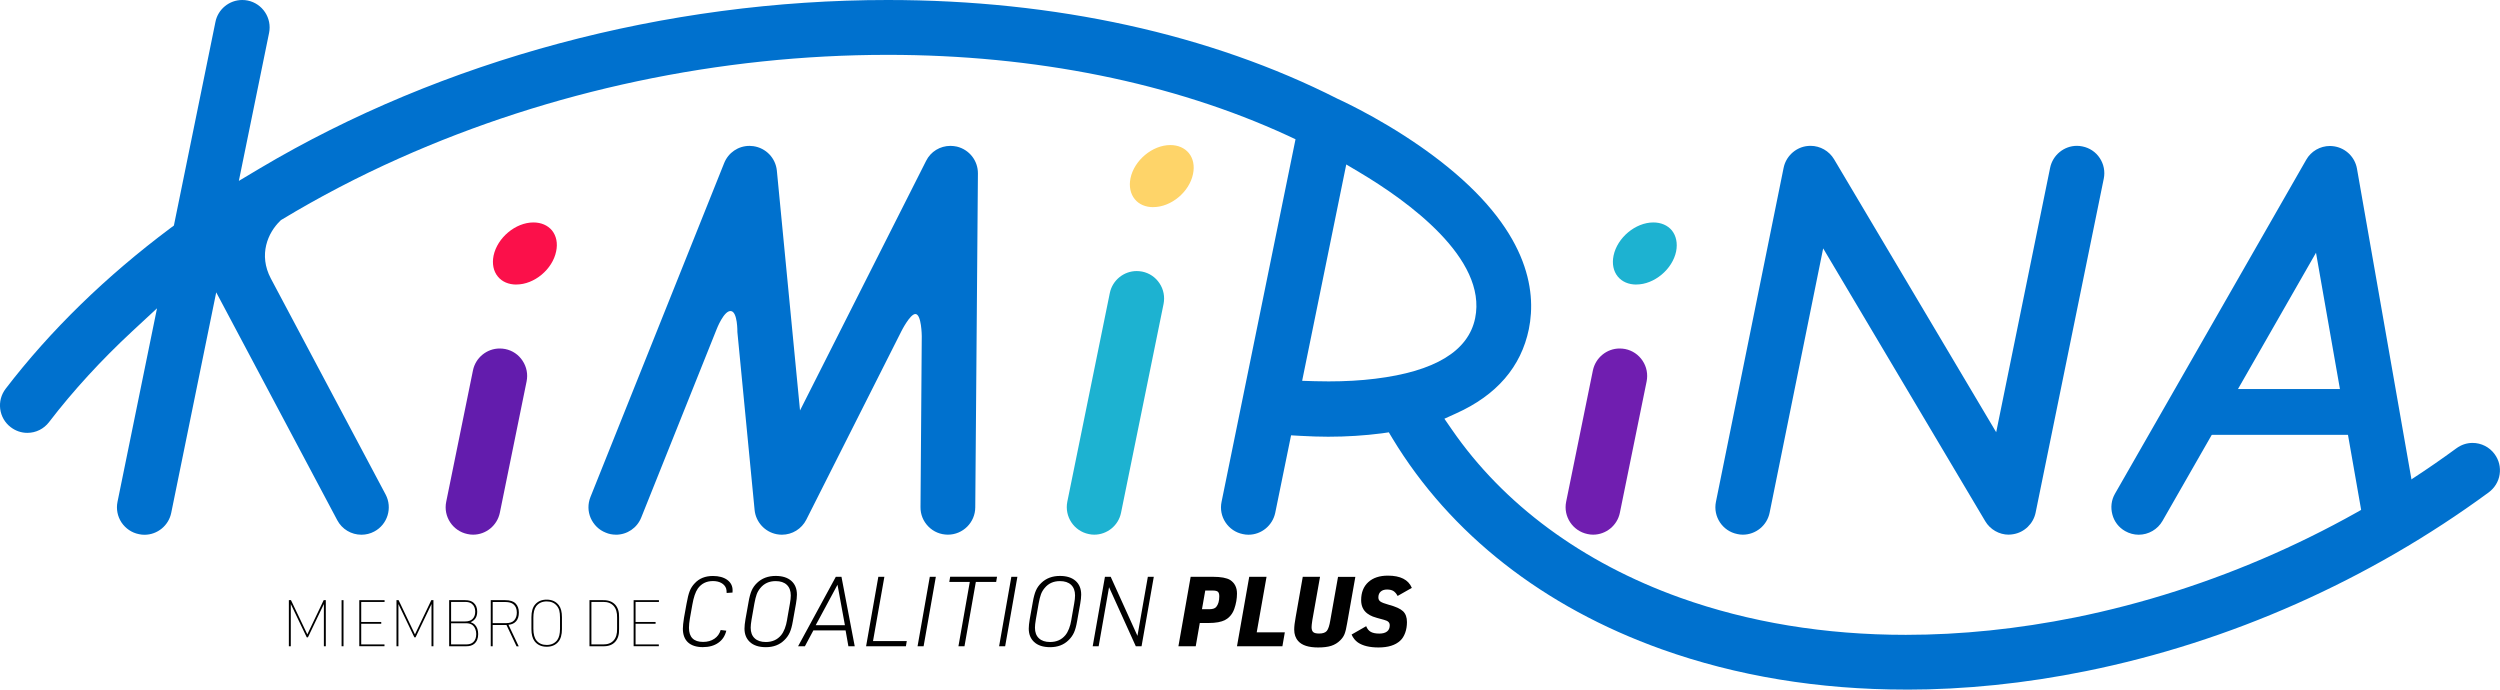 <svg xmlns="http://www.w3.org/2000/svg" id="b" viewBox="0 0 516.86 142.57"><defs><style>.d{fill:#701eb0;}.d,.e,.f,.g,.h,.i,.j,.k,.l{stroke-width:0px;}.f{fill:#631cad;}.g,.k{fill:#0071ce;}.h,.j{fill:#1db2d1;}.i{fill:#fed469;}.i,.j,.k,.l{fill-rule:evenodd;}.l{fill:#fb104a;}</style></defs><g id="c"><path class="g" d="M127.33,110.54c-.72,0-1.43-.13-2.1-.42-1.41-.55-2.5-1.64-3.11-3.02-.6-1.39-.61-2.93-.05-4.34l27.64-69.03c.87-2.18,2.92-3.57,5.26-3.57l.79.06c2.61.38,4.59,2.46,4.85,5.05l4.79,49.59,26.06-51.59c.95-1.93,2.9-3.11,5.04-3.11.45,0,.9.06,1.34.15,2.58.64,4.35,2.91,4.34,5.55l-.55,69.05c-.02,3.1-2.55,5.63-5.66,5.63-1.57-.01-2.98-.61-4.04-1.69-1.07-1.09-1.64-2.51-1.62-4.02l.26-35.36s-.04-4.55-1.32-4.55c-1.11,0-2.89,3.55-2.89,3.55l-19.66,38.97c-.97,1.91-2.91,3.11-5.05,3.11-.36,0-.7-.04-1.05-.1-2.47-.46-4.35-2.53-4.59-5.02l-3.56-36.78s.07-4.19-1.34-4.34c-1.43-.17-2.94,3.73-2.94,3.73l-15.59,38.94c-.86,2.17-2.92,3.57-5.26,3.57"></path><path class="g" d="M415.3,110.54c-1.98,0-3.85-1.07-4.86-2.78l-33.51-56.41-11.07,54.64c-.53,2.65-2.87,4.55-5.55,4.55-.37,0-.76-.04-1.13-.13-3.06-.61-5.05-3.61-4.42-6.67l13.99-69.04c.46-2.28,2.31-4.08,4.6-4.47.33-.05.65-.08.97-.08,1.98,0,3.84,1.06,4.86,2.77l33.52,56.44,11.15-54.67c.54-2.63,2.87-4.54,5.54-4.54.38,0,.75.04,1.13.12,1.49.3,2.77,1.15,3.6,2.42.83,1.26,1.12,2.78.82,4.25l-14.09,69.05c-.47,2.28-2.32,4.07-4.61,4.45-.3.05-.63.09-.94.09"></path><path class="g" d="M493.8,110.54c-2.75,0-5.1-1.98-5.57-4.69l-9.41-53.6-31.74,55.45c-1,1.75-2.89,2.85-4.92,2.85-.97,0-1.94-.26-2.8-.75-1.32-.75-2.26-1.96-2.64-3.43-.39-1.45-.22-2.99.54-4.3l39.53-69.03c1-1.78,2.9-2.86,4.91-2.86.33,0,.66.04.98.09,2.35.41,4.2,2.25,4.61,4.6l12.11,69.05c.55,3.07-1.53,6.02-4.61,6.56-.32.05-.65.09-.98.09"></path><path class="f" d="M97.81,110.54c-.39,0-.77-.04-1.16-.13-3.04-.62-5.03-3.61-4.4-6.67l5.53-27.16c.53-2.62,2.86-4.53,5.53-4.53.38,0,.77.04,1.14.11,1.49.3,2.76,1.16,3.59,2.43.84,1.27,1.13,2.78.83,4.26l-5.53,27.15c-.54,2.64-2.86,4.54-5.54,4.54"></path><path class="l" d="M106.75,58.83c-1.59,0-2.96-.58-3.82-1.65-.92-1.11-1.22-2.64-.89-4.32.78-3.71,4.54-6.87,8.24-6.87,1.6,0,2.96.59,3.84,1.65.9,1.12,1.22,2.65.86,4.33-.75,3.71-4.51,6.85-8.22,6.85"></path><path class="h" d="M226.22,110.54c-.38,0-.75-.04-1.14-.13-3.04-.62-5.03-3.61-4.42-6.68l8.79-43.16c.54-2.62,2.87-4.53,5.55-4.53.38,0,.76.04,1.14.11,1.48.3,2.75,1.16,3.59,2.43.84,1.27,1.12,2.78.83,4.26l-8.79,43.16c-.53,2.64-2.87,4.54-5.55,4.54"></path><path class="i" d="M238.43,42.83c-1.61,0-2.95-.58-3.82-1.65-.91-1.11-1.22-2.64-.89-4.32.76-3.71,4.53-6.87,8.24-6.87,1.59,0,2.94.59,3.82,1.65.91,1.12,1.22,2.65.87,4.33-.75,3.71-4.52,6.85-8.23,6.85"></path><path class="d" d="M329.36,110.54c-.38,0-.75-.04-1.15-.13-3.05-.63-5.04-3.61-4.42-6.67l5.53-27.16c.55-2.62,2.86-4.53,5.53-4.53.4,0,.78.04,1.15.11,1.48.3,2.76,1.16,3.6,2.43.84,1.27,1.12,2.78.83,4.26l-5.53,27.15c-.53,2.64-2.87,4.54-5.54,4.54"></path><path class="j" d="M338.3,58.83c-1.6,0-2.95-.58-3.83-1.65-.91-1.11-1.22-2.64-.88-4.32.76-3.71,4.53-6.87,8.23-6.87,1.59,0,2.95.59,3.83,1.65.89,1.12,1.21,2.65.88,4.33-.76,3.71-4.53,6.85-8.23,6.85"></path><path class="k" d="M394.04,142.57c-18.04,0-35.04-2.81-50.51-8.34-24.44-8.74-43.69-23.81-55.66-43.61l-.74-1.24-1.44.21c-3.56.46-7.3.7-11.11.7-1.79,0-3.67-.07-5.73-.18l-1.93-.11-3.27,16.01c-.55,2.64-2.87,4.54-5.54,4.54-.4,0-.77-.04-1.16-.13-1.47-.29-2.75-1.16-3.58-2.41-.84-1.26-1.13-2.78-.82-4.26l15.29-74.96-1.6-.75c-23.71-10.93-52.31-16.7-82.7-16.7-34.72,0-69.65,7.4-100.99,21.39-8.39,3.74-16.54,7.99-24.26,12.65l-.22.13-.16.17c-2.51,2.41-4.53,6.97-1.91,11.91l23.72,44.64c1.46,2.76.41,6.2-2.35,7.66-.82.44-1.72.66-2.65.66-2.1,0-4.02-1.15-5-3.01l-25.02-47.1-9.3,45.58c-.53,2.64-2.87,4.54-5.53,4.54-.39,0-.78-.04-1.16-.13-1.47-.29-2.74-1.16-3.59-2.41-.83-1.26-1.13-2.78-.83-4.26l8.17-40.02-5.08,4.71c-6.46,6-12.26,12.32-17.23,18.8-1.07,1.41-2.71,2.24-4.5,2.24-1.25,0-2.44-.41-3.44-1.18-1.2-.91-1.97-2.25-2.17-3.76-.19-1.49.21-2.97,1.12-4.17,9.23-12.05,20.72-23.24,34.1-33.24l.69-.51L44.54,4.54c.52-2.63,2.86-4.54,5.53-4.54.37,0,.77.03,1.14.11,3.07.63,5.04,3.63,4.42,6.69l-6.25,30.6,4.32-2.58C91.49,12.36,137.6,0,183.54,0c34.56,0,66.71,7.07,93.03,20.44,1.2.55,11.32,5.22,21.04,12.74,18.26,14.1,20.12,26.74,18.47,34.87-1.6,7.78-6.65,13.65-15.04,17.42l-2.42,1.1,1.52,2.2c10.7,15.54,27.03,27.57,47.21,34.8,14.27,5.1,29.95,7.68,46.67,7.68,11.4,0,23.18-1.22,35.05-3.61,28.11-5.7,55.35-17.78,78.78-34.96.97-.71,2.12-1.11,3.33-1.11,1.8,0,3.51.86,4.56,2.31.9,1.22,1.28,2.71,1.04,4.22-.23,1.49-1.04,2.79-2.26,3.7-24.71,18.15-53.49,30.93-83.21,36.94-12.6,2.56-25.13,3.84-37.28,3.84M269.21,78.73l2.63.08c.92.03,1.86.04,2.86.04,3.41,0,6.63-.18,9.61-.55,12.33-1.5,19.28-5.72,20.67-12.53,2.52-12.34-13.93-24.21-23.96-30.17l-2.69-1.6-9.12,44.73Z"></path><rect class="g" x="452.15" y="80.43" width="35.93" height="9.47"></rect><path class="e" d="M59.72,133.61v-9.53h.44l3.38,7.08,3.38-7.08h.44v9.53h-.4v-8.73l-3.3,6.89h-.24l-3.3-6.89v8.73h-.4Z"></path><path class="e" d="M70.62,133.61v-9.53h.4v9.53h-.4Z"></path><path class="e" d="M74.28,133.61v-9.53h5.23v.37h-4.83v4.14h4.14v.37h-4.14v4.27h4.81v.37h-5.21Z"></path><path class="e" d="M81.97,133.61v-9.53h.44l3.38,7.08,3.38-7.08h.44v9.53h-.4v-8.73l-3.3,6.89h-.24l-3.3-6.89v8.73h-.4Z"></path><path class="e" d="M92.86,133.61v-9.53h3.32c.77,0,1.37.19,1.77.57.47.43.71,1.03.71,1.8,0,1.07-.45,1.79-1.36,2.18.39.14.69.33.91.56.44.48.65,1.12.65,1.92,0,.86-.27,1.53-.8,1.99-.4.34-.96.51-1.68.51h-3.52ZM93.26,128.48h2.91c.64,0,1.14-.16,1.48-.47.4-.37.6-.89.6-1.55,0-.71-.23-1.26-.69-1.63-.33-.26-.79-.39-1.39-.39h-2.91v4.03ZM93.26,133.23h3.1c.66,0,1.16-.16,1.5-.49.4-.38.6-.93.6-1.66,0-.37-.06-.71-.19-1.03-.12-.32-.29-.57-.51-.76-.33-.29-.8-.44-1.4-.44h-3.1v4.38Z"></path><path class="e" d="M101.86,129.2v4.41h-.4v-9.53h3c.97,0,1.68.23,2.14.69.44.45.67,1.07.67,1.86s-.18,1.35-.55,1.79c-.37.44-.9.69-1.6.75l2.12,4.45h-.45l-2.08-4.41h-2.84ZM101.86,128.83h2.76c.77,0,1.33-.19,1.68-.57.36-.41.55-.94.55-1.6,0-.77-.23-1.34-.69-1.72-.37-.32-.95-.48-1.72-.48h-2.58v4.38Z"></path><path class="e" d="M109.87,130.07v-2.46c0-1.18.26-2.06.77-2.64.58-.67,1.37-1,2.39-1,1.09,0,1.92.39,2.51,1.16.43.57.64,1.4.64,2.48v2.46c0,1.17-.26,2.06-.77,2.64-.58.67-1.37,1-2.38,1-1.09,0-1.94-.39-2.52-1.16-.43-.57-.64-1.4-.64-2.48ZM115.78,129.99v-2.3c0-.6-.05-1.09-.15-1.47-.1-.37-.28-.71-.53-1-.5-.59-1.19-.88-2.07-.88-.95,0-1.68.34-2.19,1.01-.38.53-.57,1.31-.57,2.34v2.3c0,1.12.23,1.94.68,2.47.5.59,1.19.88,2.08.88.94,0,1.67-.34,2.18-1.01.38-.53.57-1.31.57-2.34Z"></path><path class="e" d="M121.87,133.61v-9.53h2.82c1.07-.02,1.89.29,2.48.91.58.63.86,1.51.82,2.64v2.42c.04,1.14-.24,2.02-.81,2.65s-1.41.93-2.48.91h-2.82ZM122.27,133.23h2.39c.96.02,1.7-.26,2.2-.82.51-.56.75-1.38.72-2.44v-2.27c.03-1.06-.21-1.87-.72-2.44-.51-.56-1.24-.84-2.2-.82h-2.39v8.78Z"></path><path class="e" d="M131,133.61v-9.53h5.23v.37h-4.83v4.14h4.14v.37h-4.14v4.27h4.81v.37h-5.21Z"></path><path class="e" d="M149.01,130.25l1.15.14c-.26,1.07-.8,1.91-1.65,2.5-.84.6-1.92.9-3.22.9s-2.34-.33-3.05-.98c-.7-.65-1.06-1.59-1.06-2.83,0-.52.08-1.29.24-2.29l.52-2.88c.2-1.14.42-2.01.65-2.6.23-.6.58-1.14,1.04-1.62.93-1.01,2.18-1.51,3.76-1.51,1.23,0,2.22.27,2.96.8.74.54,1.11,1.26,1.11,2.17,0,.16,0,.31-.02.46l-1.21.08c0-.42-.04-.74-.12-.97-.18-.47-.5-.83-.99-1.1s-1.06-.39-1.73-.39c-1.34,0-2.38.52-3.12,1.55-.5.72-.87,1.83-1.13,3.32l-.5,2.82c-.13.75-.2,1.41-.2,1.97,0,1.94.97,2.92,2.92,2.92.91,0,1.69-.22,2.33-.65s1.08-1.04,1.31-1.82Z"></path><path class="e" d="M154.12,128.04l.64-3.58c.17-1.01.39-1.8.64-2.37.25-.58.62-1.1,1.11-1.57,1.01-.97,2.29-1.45,3.86-1.45,1.38,0,2.46.34,3.23,1.02.77.68,1.16,1.63,1.16,2.85,0,.51-.07,1.14-.2,1.89l-.64,3.58c-.17,1.01-.39,1.8-.65,2.37s-.63,1.1-1.12,1.57c-.98.97-2.25,1.45-3.8,1.45-1.46,0-2.57-.36-3.34-1.09-.72-.68-1.09-1.6-1.09-2.74,0-.51.07-1.15.2-1.93ZM162.73,128.08l.58-3.3c.12-.66.18-1.22.18-1.69,0-.94-.28-1.67-.82-2.18-.55-.52-1.32-.77-2.31-.77-1.33,0-2.38.48-3.16,1.43-.33.4-.59.83-.76,1.3s-.33,1.1-.48,1.92l-.58,3.3c-.12.7-.18,1.26-.18,1.69,0,.94.27,1.67.82,2.18.55.52,1.32.77,2.31.77,1.33,0,2.38-.47,3.16-1.41.59-.72,1.01-1.8,1.25-3.24Z"></path><path class="e" d="M174.82,130.33h-6.66l-1.75,3.28h-1.41l7.8-14.36h1.17l2.74,14.36h-1.31l-.58-3.28ZM174.68,129.26l-1.53-8.37-4.51,8.37h6.03Z"></path><path class="e" d="M179.06,133.61l2.53-14.36h1.25l-2.35,13.29h6.98l-.18,1.07h-8.23Z"></path><path class="e" d="M189.7,133.61l2.53-14.36h1.25l-2.53,14.36h-1.25Z"></path><path class="e" d="M198.15,133.61l2.35-13.3h-4.24l.18-1.07h9.69l-.18,1.07h-4.2l-2.35,13.3h-1.25Z"></path><path class="e" d="M206.56,133.61l2.53-14.36h1.25l-2.53,14.36h-1.25Z"></path><path class="e" d="M212.89,128.04l.64-3.58c.17-1.01.39-1.8.64-2.37.25-.58.62-1.1,1.11-1.57,1.01-.97,2.29-1.45,3.86-1.45,1.38,0,2.46.34,3.23,1.02.77.68,1.16,1.63,1.16,2.85,0,.51-.07,1.14-.2,1.89l-.64,3.58c-.17,1.01-.39,1.8-.65,2.37s-.63,1.1-1.12,1.57c-.98.97-2.25,1.45-3.8,1.45-1.46,0-2.57-.36-3.34-1.09-.72-.68-1.09-1.6-1.09-2.74,0-.51.07-1.15.2-1.93ZM221.5,128.08l.58-3.3c.12-.66.18-1.22.18-1.69,0-.94-.28-1.67-.82-2.18-.55-.52-1.32-.77-2.31-.77-1.33,0-2.38.48-3.16,1.43-.33.4-.59.83-.76,1.3s-.33,1.1-.48,1.92l-.58,3.3c-.12.7-.18,1.26-.18,1.69,0,.94.27,1.67.82,2.18.55.52,1.32.77,2.31.77,1.33,0,2.38-.47,3.16-1.41.59-.72,1.01-1.8,1.25-3.24Z"></path><path class="e" d="M225.91,133.61l2.53-14.36h1.19l5.53,12.21,2.15-12.21h1.23l-2.53,14.36h-1.19l-5.53-12.21-2.15,12.21h-1.23Z"></path><path class="e" d="M248.05,128.8l-.84,4.81h-3.58l2.53-14.36h4.61c1.65,0,2.84.22,3.56.66.94.62,1.41,1.55,1.41,2.8,0,1.06-.19,2.12-.56,3.18-.38,1.05-1.01,1.81-1.91,2.29-.78.41-1.9.62-3.38.62h-1.83ZM248.5,125.95h1.53c.67,0,1.14-.15,1.41-.46.43-.52.64-1.26.64-2.21,0-.46-.1-.77-.29-.94-.2-.17-.56-.25-1.1-.25h-1.51l-.68,3.86Z"></path><path class="e" d="M255.74,133.61l2.53-14.36h3.58l-2.03,11.48h5.81l-.5,2.88h-9.39Z"></path><path class="e" d="M269.33,119.25h3.58l-1.59,8.95c-.11.71-.16,1.2-.16,1.47,0,.48.12.82.35,1.02s.64.29,1.22.29c.75,0,1.28-.18,1.58-.54.3-.36.55-1.11.73-2.23l1.59-8.95h3.58l-1.69,9.55c-.17,1.06-.36,1.82-.55,2.29-.19.47-.49.9-.89,1.29-.52.52-1.14.9-1.85,1.13-.71.23-1.62.34-2.72.34-1.96,0-3.33-.44-4.1-1.31-.56-.62-.84-1.41-.84-2.39,0-.64.1-1.5.3-2.56l1.47-8.35Z"></path><path class="e" d="M279.43,131.19l3.02-1.73c.21.55.53.94.96,1.18.42.23,1.01.35,1.76.35.7,0,1.23-.15,1.6-.44.37-.29.55-.72.55-1.27,0-.3-.09-.53-.28-.71-.19-.18-.5-.32-.92-.43-1.13-.29-1.89-.52-2.29-.67-.4-.15-.79-.37-1.17-.65-.83-.64-1.25-1.56-1.25-2.74,0-1.58.49-2.82,1.47-3.72.98-.9,2.33-1.35,4.06-1.35,2.59,0,4.24.84,4.95,2.53l-2.94,1.67c-.25-.48-.55-.82-.88-1.03-.34-.2-.77-.3-1.31-.3s-.99.14-1.31.43c-.32.29-.48.69-.48,1.2,0,.38.14.66.43.86.29.2.86.42,1.72.66,1.42.38,2.4.82,2.95,1.34.54.52.81,1.26.81,2.24,0,.8-.12,1.55-.37,2.23-.25.68-.59,1.23-1.04,1.63-.99.92-2.48,1.39-4.47,1.39-1.82,0-3.25-.34-4.26-1.03-.56-.39-1-.94-1.31-1.65Z"></path></g></svg>